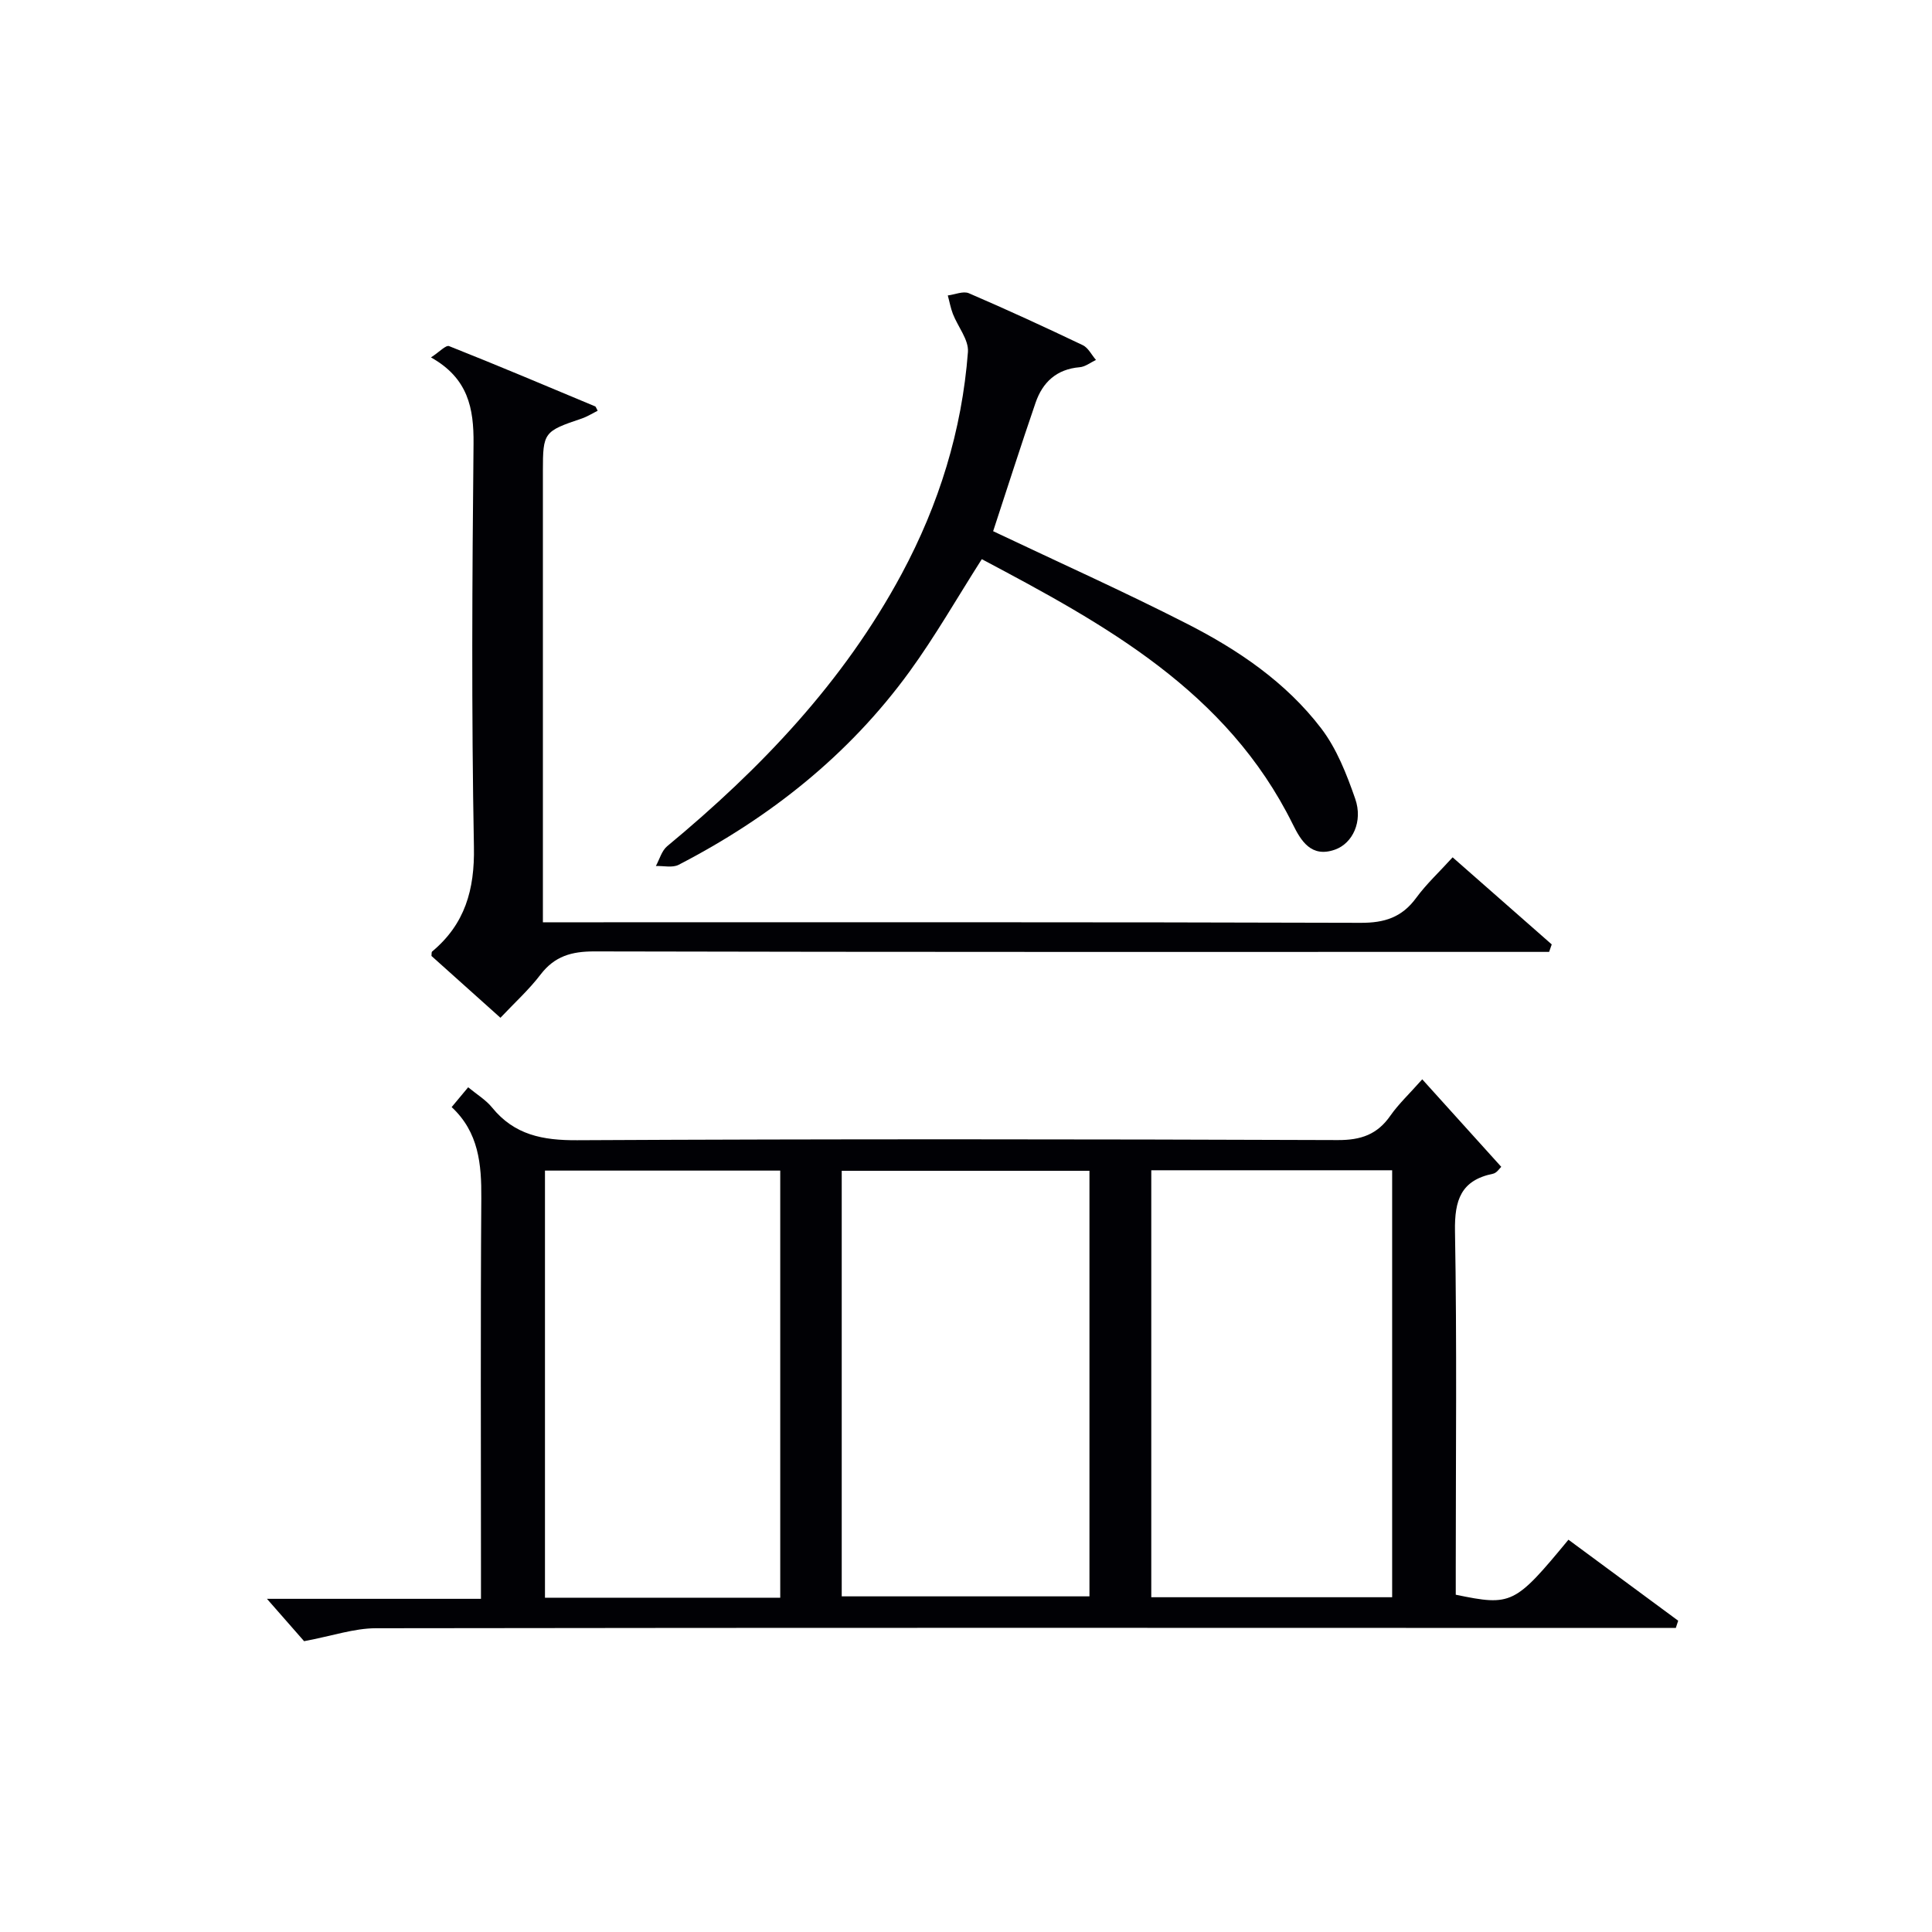 <svg enable-background="new 0 0 400 400" viewBox="0 0 400 400" xmlns="http://www.w3.org/2000/svg"><g fill="#010105"><path d="m294.46 223.46c5.7 6.32 10.92 12.09 16.36 18.12-.32.28-.93 1.27-1.71 1.43-6.65 1.36-7.98 5.47-7.87 11.88.41 23.16.16 46.33.16 69.49v5.79c11.54 2.39 12.23 2.05 23.33-11.39 7.56 5.58 15.14 11.18 22.72 16.77-.16.5-.33 1-.49 1.5-1.9 0-3.79 0-5.69 0-87.83-.02-175.65-.07-263.48.06-4.48.01-8.96 1.58-14.83 2.68-1.74-1.98-4.54-5.18-7.69-8.77h44.31c0-2.53 0-4.49 0-6.44 0-25.5-.11-51 .07-76.49.05-7.04-.52-13.65-6.14-18.88 1.19-1.43 2.12-2.54 3.42-4.1 1.77 1.47 3.65 2.59 4.95 4.19 4.62 5.69 10.49 6.81 17.61 6.77 52.49-.27 104.99-.22 157.48-.03 4.82.02 8.2-1.16 10.92-5.09 1.69-2.41 3.9-4.47 6.57-7.49zm-120.19 107.05h51.29c0-29.66 0-58.89 0-88.11-17.28 0-34.19 0-51.29 0zm64.09-88.22v88.4h49.87c0-29.47 0-58.82 0-88.4-16.69 0-33.09 0-49.87 0zm-76.82 88.5c0-29.78 0-59.11 0-88.43-16.46 0-32.52 0-48.71 0v88.43z"/><path d="m103.61 210.72c-4.94-4.43-9.63-8.63-14.28-12.8.05-.37-.02-.79.14-.92 6.79-5.67 8.82-12.78 8.65-21.66-.52-27.82-.36-55.65-.08-83.47.07-7.35-1.11-13.55-8.81-17.87 1.73-1.12 3.09-2.61 3.75-2.34 10.14 4.02 20.18 8.27 30.25 12.48.12.05.17.28.51.9-1.12.56-2.17 1.23-3.32 1.62-7.81 2.63-8.02 2.87-8.02 10.83v87.48 5.98h6.36c54.32 0 108.64-.06 162.96.11 4.93.02 8.52-1.13 11.46-5.13 2.13-2.91 4.83-5.41 7.57-8.43 7 6.15 13.76 12.09 20.52 18.03-.18.52-.36 1.04-.54 1.55-2.41 0-4.81 0-7.22 0-63.48 0-126.97.05-190.45-.1-4.72-.01-8.23.98-11.15 4.8-2.39 3.13-5.37 5.83-8.3 8.94z"/><path d="m205.62 109.98c13.57 6.44 27.04 12.48 40.17 19.18 10.57 5.39 20.46 12.1 27.74 21.63 3.22 4.21 5.28 9.5 7.05 14.58 1.64 4.7-.53 9.23-4.17 10.53-4.96 1.77-7.08-1.86-8.77-5.28-13.65-27.59-38.9-41.35-64.37-54.85-5.13 8.04-9.64 15.96-14.97 23.29-12.56 17.27-28.9 30.22-47.8 39.99-1.27.66-3.12.19-4.71.25.76-1.39 1.21-3.16 2.34-4.1 19.38-16.05 36.53-34.01 48.55-56.38 7.72-14.37 12.48-29.69 13.72-45.94.19-2.54-2.09-5.24-3.12-7.9-.47-1.22-.7-2.54-1.05-3.81 1.47-.18 3.19-.96 4.36-.46 7.93 3.41 15.78 7.03 23.58 10.75 1.14.54 1.83 2.02 2.74 3.06-1.12.53-2.22 1.42-3.38 1.51-4.77.4-7.67 3.1-9.13 7.36-3.06 8.91-5.93 17.91-8.78 26.59z"/></g></svg>